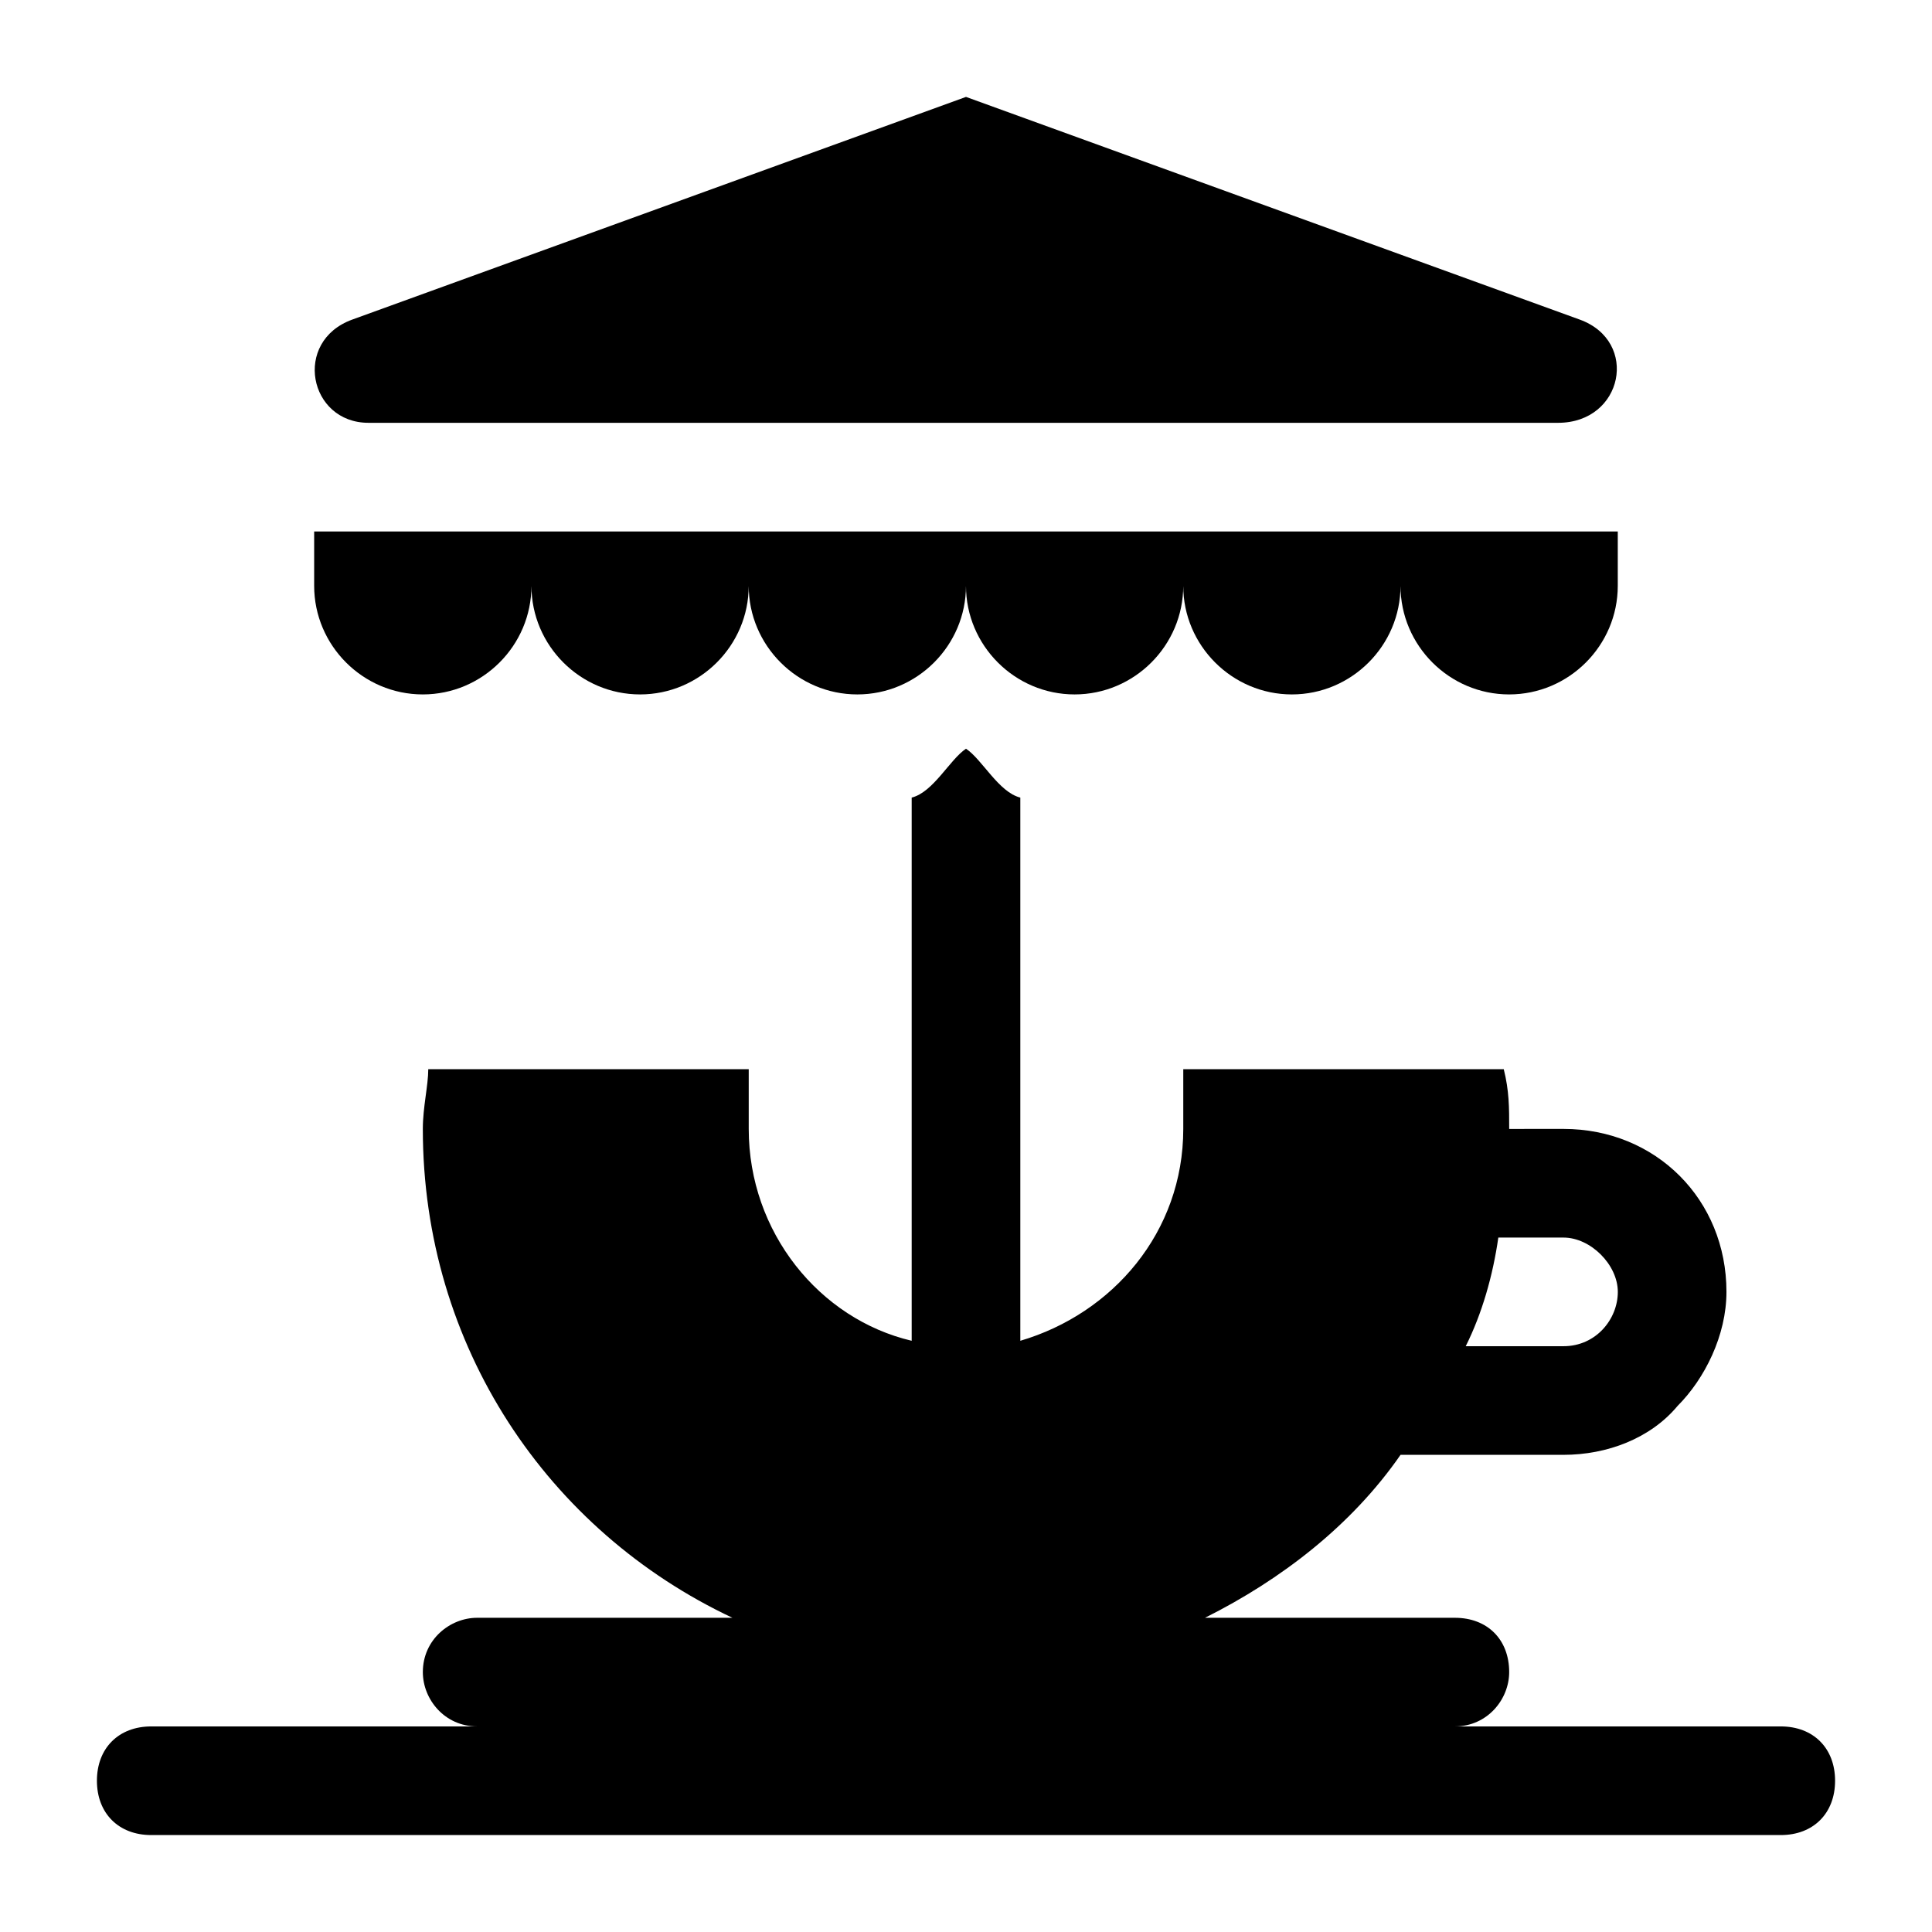 <?xml version="1.0" encoding="UTF-8"?>
<!-- Uploaded to: ICON Repo, www.svgrepo.com, Generator: ICON Repo Mixer Tools -->
<svg fill="#000000" width="800px" height="800px" version="1.1" viewBox="144 144 512 512" xmlns="http://www.w3.org/2000/svg">
 <g>
  <path d="m241.66 256.05h315.24c17.273 0 21.594-21.594 5.758-27.352l-162.66-59.016-162.66 59.016c-15.832 5.758-11.516 27.352 4.32 27.352z"/>
  <path d="m543.95 443.18c0-5.758 0-10.078-1.441-15.836h-84.93v15.836c0 27.352-18.715 48.941-43.184 56.141v-143.95c-5.758-1.441-10.078-10.078-14.395-12.957-4.32 2.879-8.637 11.516-14.395 12.957v143.95c-24.473-5.758-43.184-28.789-43.184-56.141v-15.836h-84.926c0 4.32-1.441 10.078-1.441 15.836 0 57.578 33.109 106.52 82.051 129.55h-67.652c-7.199 0-14.395 5.758-14.395 14.395 0 7.199 5.758 14.395 14.395 14.395h259.1c8.637 0 14.395-7.199 14.395-14.395 0-8.637-5.758-14.395-14.395-14.395h-66.215c20.152-10.078 38.867-24.473 51.82-43.184h43.184c11.516 0 23.031-4.32 30.23-12.957 7.199-7.199 12.957-18.715 12.957-30.23 0-24.473-18.715-43.184-43.184-43.184zm28.789 43.184c0 7.199-5.758 14.395-14.395 14.395h-25.91c4.32-8.637 7.199-18.715 8.637-28.789h17.273c7.195 0 14.395 7.195 14.395 14.395z"/>
  <path d="m256.05 328.03c15.836 0 28.789-12.957 28.789-28.789 0 15.836 12.957 28.789 28.789 28.789 15.836 0 28.789-12.957 28.789-28.789 0 15.836 12.957 28.789 28.789 28.789 15.836 0 28.789-12.957 28.789-28.789 0 15.836 12.957 28.789 28.789 28.789 15.836 0 28.789-12.957 28.789-28.789 0 15.836 12.957 28.789 28.789 28.789 15.836 0 28.789-12.957 28.789-28.789 0 15.836 12.957 28.789 28.789 28.789 15.836 0 28.789-12.957 28.789-28.789v-14.395h-345.47v14.395c0 15.832 12.953 28.789 28.789 28.789z"/>
  <path d="m615.92 601.52h-431.84c-8.637 0-14.395 5.758-14.395 14.395s5.758 14.395 14.395 14.395h431.84c8.637 0 14.395-5.758 14.395-14.395s-5.758-14.395-14.395-14.395z"/>
 </g>
</svg>